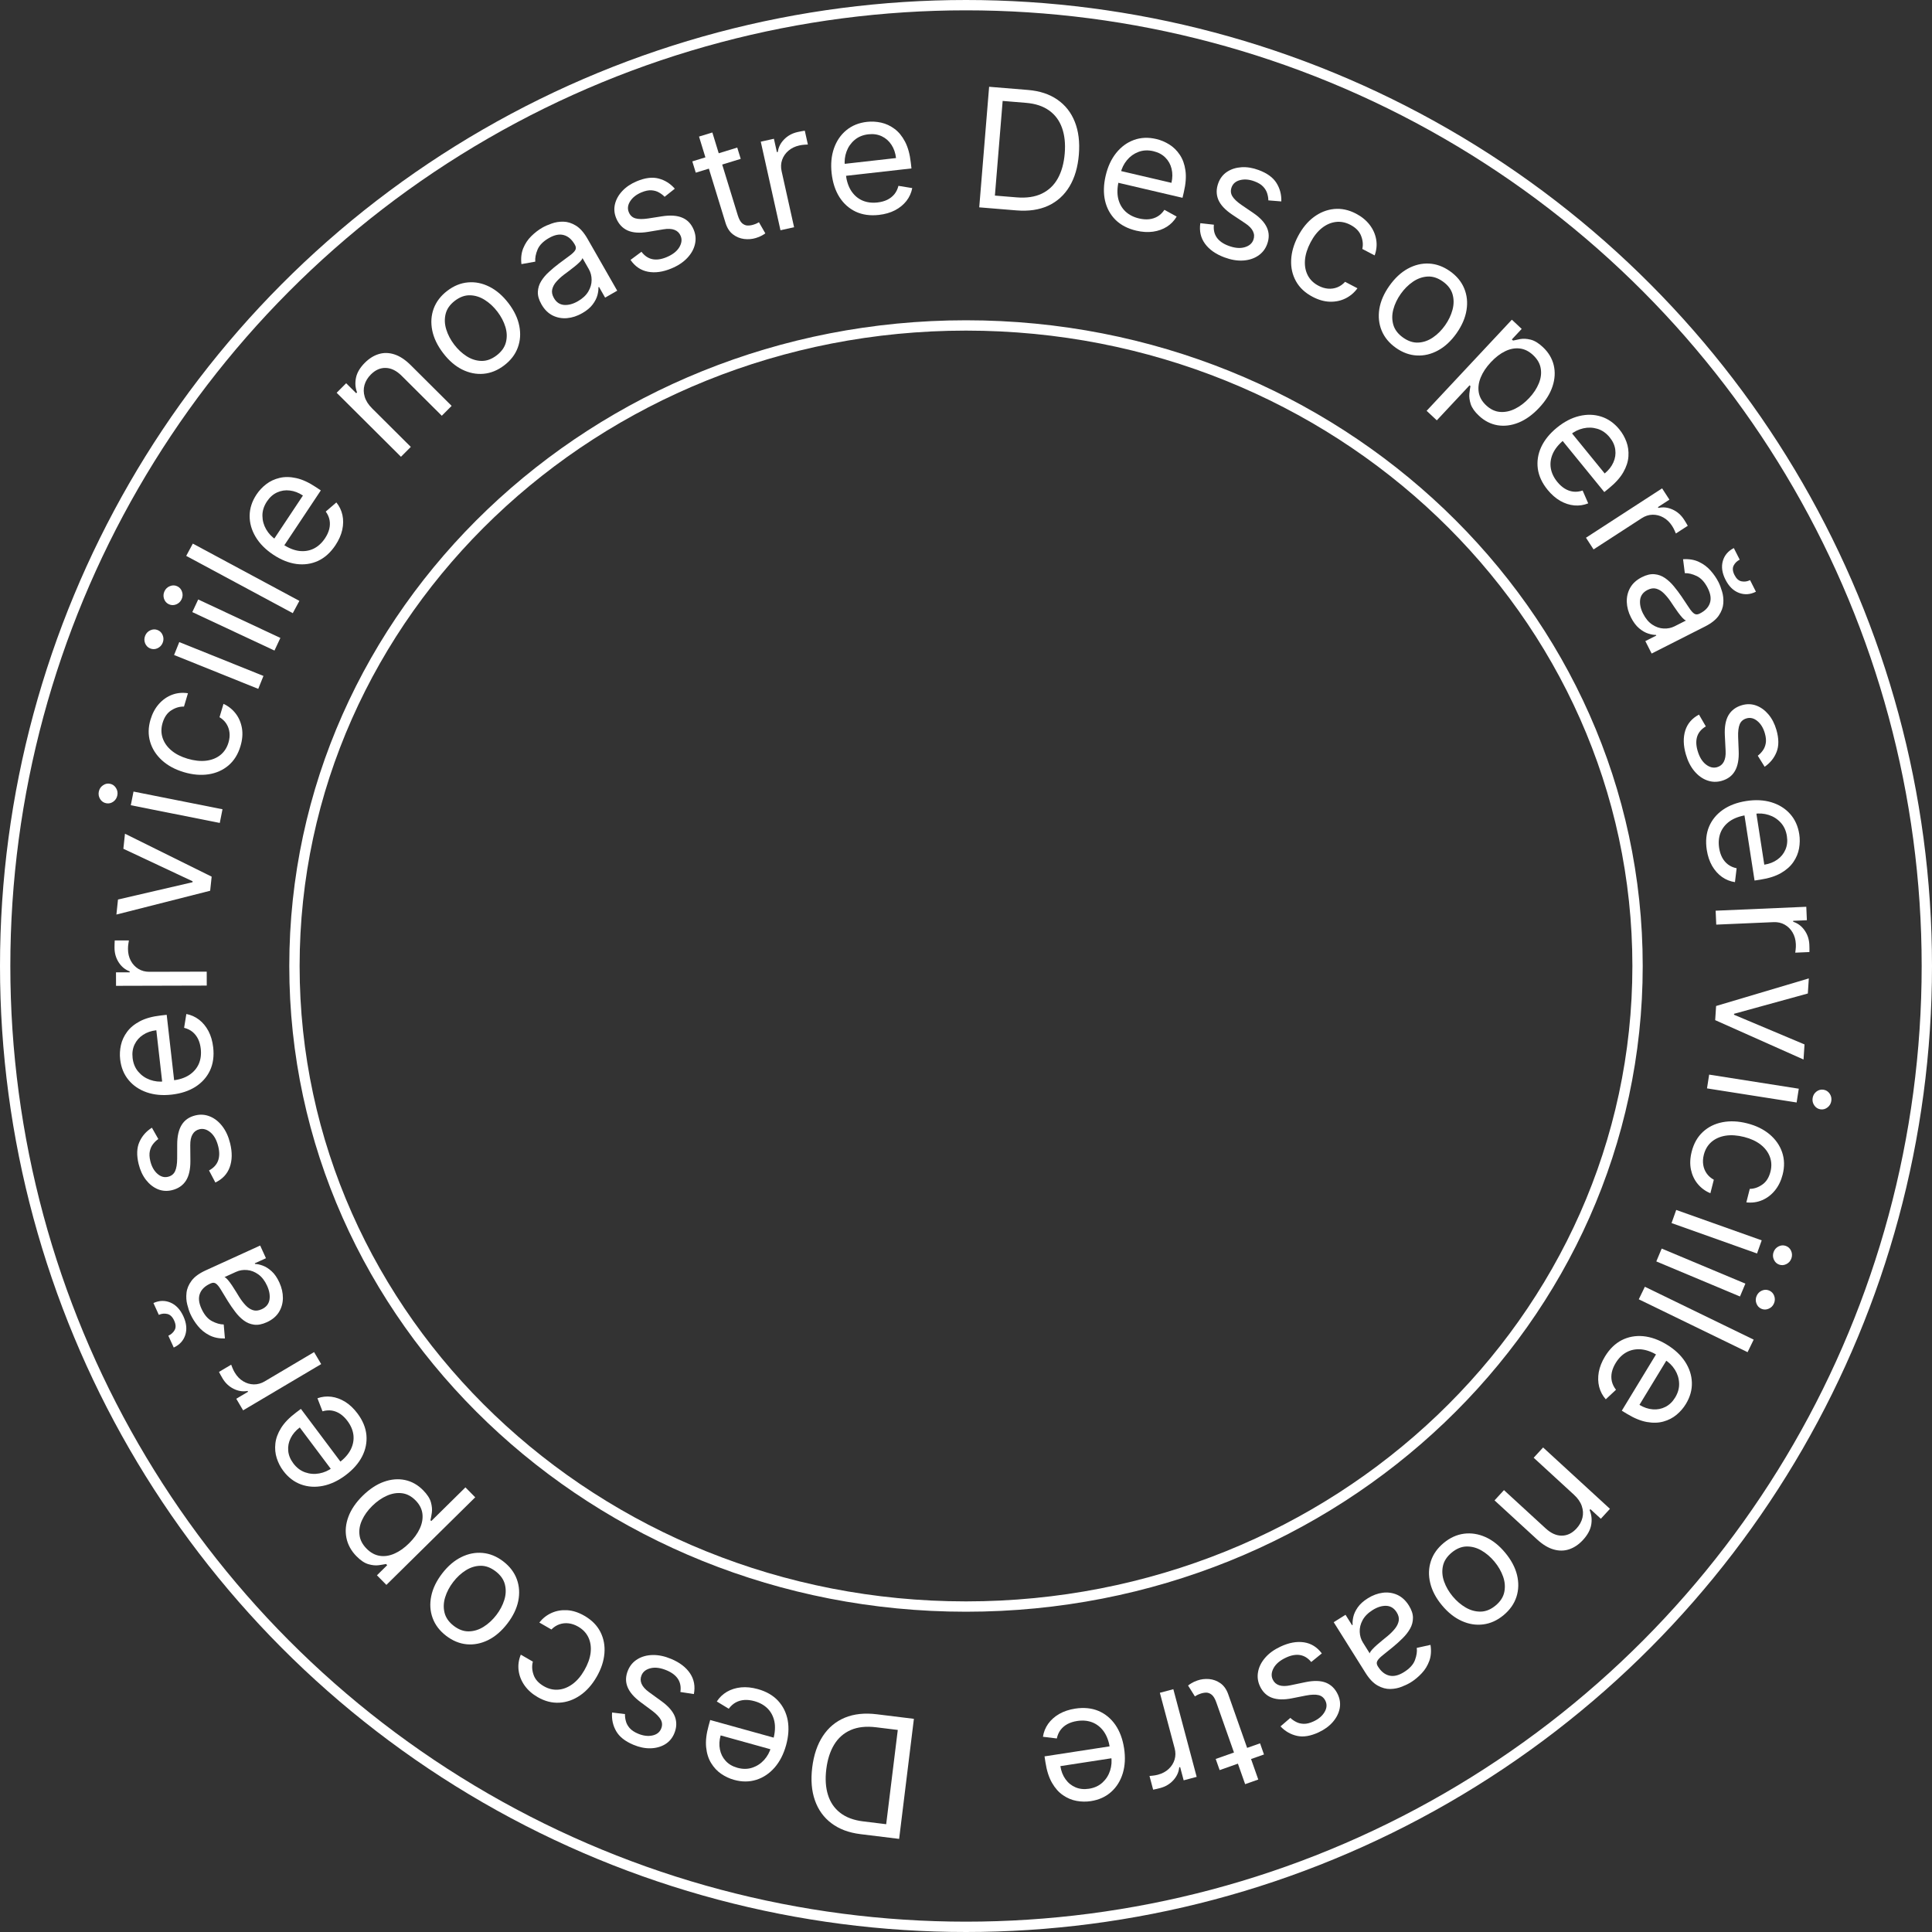 <?xml version="1.0" encoding="UTF-8"?> <svg xmlns="http://www.w3.org/2000/svg" width="187" height="187" viewBox="0 0 187 187" fill="none"><rect x="0" y="0" width="187" height="187" fill="#333333" stroke="none"/><circle cx="93.5" cy="93.5" r="93" stroke="white"></circle><path d="M93.5 31.5C129.421 31.5 158.5 59.28 158.5 93.5C158.5 127.72 129.421 155.5 93.5 155.5C57.579 155.5 28.5 127.72 28.5 93.5C28.5 59.28 57.579 31.5 93.5 31.5Z" stroke="white"></path><path d="M98.382 20.364L94.781 20.069L95.738 8.399L99.499 8.707C100.631 8.8 101.58 9.113 102.347 9.647C103.114 10.176 103.677 10.893 104.035 11.799C104.393 12.7 104.523 13.755 104.424 14.963C104.324 16.178 104.022 17.207 103.517 18.049C103.012 18.887 102.326 19.508 101.46 19.911C100.593 20.31 99.567 20.462 98.382 20.364ZM96.297 18.931L98.394 19.103C99.359 19.182 100.174 19.062 100.839 18.741C101.503 18.421 102.02 17.93 102.388 17.268C102.756 16.606 102.978 15.8 103.056 14.85C103.134 13.908 103.046 13.085 102.794 12.379C102.543 11.67 102.126 11.108 101.544 10.694C100.963 10.275 100.216 10.028 99.305 9.954L97.048 9.769L96.297 18.931Z" fill="white"></path><path d="M109.979 22.326C109.155 22.133 108.487 21.785 107.974 21.282C107.466 20.776 107.127 20.156 106.958 19.424C106.793 18.689 106.813 17.883 107.018 17.007C107.222 16.131 107.562 15.396 108.038 14.803C108.518 14.207 109.089 13.788 109.752 13.548C110.419 13.305 111.139 13.273 111.911 13.454C112.356 13.558 112.779 13.735 113.178 13.985C113.578 14.234 113.917 14.568 114.195 14.985C114.474 15.399 114.656 15.903 114.74 16.498C114.824 17.093 114.773 17.79 114.586 18.588L114.456 19.145L107.865 17.604L108.13 16.469L113.386 17.697C113.498 17.214 113.502 16.761 113.398 16.337C113.297 15.915 113.096 15.552 112.794 15.251C112.497 14.95 112.11 14.745 111.635 14.634C111.112 14.511 110.629 14.536 110.186 14.706C109.747 14.874 109.378 15.14 109.077 15.504C108.777 15.868 108.572 16.286 108.462 16.758L108.285 17.515C108.134 18.16 108.117 18.734 108.235 19.235C108.357 19.733 108.592 20.146 108.938 20.474C109.285 20.797 109.724 21.021 110.255 21.145C110.6 21.226 110.923 21.251 111.224 21.219C111.529 21.185 111.807 21.093 112.057 20.944C112.308 20.791 112.524 20.58 112.705 20.309L113.891 20.962C113.657 21.361 113.344 21.687 112.952 21.94C112.561 22.189 112.112 22.351 111.606 22.424C111.1 22.494 110.558 22.461 109.979 22.326Z" fill="white"></path><path d="M124.02 19.496L122.764 19.394C122.763 19.178 122.726 18.955 122.654 18.724C122.586 18.492 122.456 18.273 122.264 18.067C122.072 17.861 121.793 17.69 121.425 17.553C120.921 17.365 120.458 17.325 120.036 17.431C119.619 17.536 119.344 17.765 119.212 18.119C119.095 18.433 119.117 18.724 119.277 18.991C119.438 19.259 119.739 19.544 120.179 19.846L121.289 20.602C121.958 21.054 122.404 21.532 122.628 22.034C122.853 22.533 122.858 23.07 122.644 23.645C122.468 24.116 122.175 24.487 121.766 24.757C121.359 25.029 120.875 25.182 120.313 25.217C119.751 25.251 119.15 25.149 118.511 24.911C117.672 24.598 117.045 24.157 116.631 23.588C116.217 23.019 116.067 22.357 116.181 21.602L117.493 21.749C117.442 22.235 117.534 22.648 117.77 22.987C118.009 23.329 118.387 23.596 118.905 23.789C119.494 24.009 120.009 24.058 120.448 23.937C120.893 23.814 121.181 23.576 121.313 23.222C121.419 22.936 121.409 22.66 121.28 22.392C121.154 22.121 120.901 21.86 120.523 21.61L119.271 20.777C118.584 20.317 118.134 19.834 117.92 19.328C117.711 18.818 117.712 18.28 117.924 17.712C118.097 17.248 118.38 16.886 118.774 16.626C119.172 16.367 119.635 16.221 120.165 16.186C120.698 16.153 121.253 16.244 121.832 16.46C122.646 16.763 123.219 17.18 123.55 17.71C123.885 18.242 124.041 18.837 124.02 19.496Z" fill="white"></path><path d="M127.056 28.732C126.327 28.351 125.789 27.849 125.443 27.229C125.096 26.609 124.939 25.922 124.972 25.17C125.005 24.417 125.224 23.652 125.631 22.875C126.045 22.085 126.555 21.464 127.162 21.011C127.774 20.557 128.43 20.297 129.132 20.229C129.84 20.161 130.544 20.31 131.247 20.678C131.794 20.964 132.234 21.324 132.567 21.756C132.9 22.188 133.111 22.66 133.2 23.172C133.29 23.683 133.241 24.2 133.054 24.721L131.858 24.096C131.953 23.693 131.914 23.273 131.744 22.835C131.578 22.396 131.232 22.038 130.705 21.762C130.239 21.518 129.767 21.426 129.288 21.485C128.815 21.543 128.365 21.74 127.94 22.077C127.519 22.412 127.155 22.873 126.848 23.46C126.533 24.061 126.353 24.634 126.309 25.179C126.268 25.726 126.357 26.213 126.576 26.642C126.798 27.072 127.146 27.411 127.619 27.658C127.929 27.821 128.24 27.915 128.549 27.939C128.859 27.964 129.155 27.921 129.437 27.81C129.718 27.699 129.97 27.521 130.193 27.277L131.389 27.902C131.081 28.326 130.697 28.652 130.238 28.881C129.783 29.108 129.282 29.215 128.733 29.203C128.189 29.19 127.631 29.033 127.056 28.732Z" fill="white"></path><path d="M135.111 33.669C134.463 33.211 134.004 32.656 133.733 32.002C133.465 31.351 133.39 30.651 133.507 29.904C133.628 29.158 133.95 28.415 134.473 27.674C135.001 26.927 135.597 26.37 136.262 26.005C136.929 25.641 137.615 25.476 138.318 25.511C139.025 25.548 139.702 25.795 140.349 26.253C140.997 26.71 141.454 27.265 141.722 27.916C141.993 28.569 142.068 29.27 141.945 30.019C141.825 30.77 141.501 31.519 140.974 32.266C140.45 33.007 139.856 33.557 139.191 33.918C138.528 34.281 137.844 34.444 137.137 34.407C136.434 34.372 135.759 34.126 135.111 33.669ZM135.81 32.678C136.302 33.026 136.796 33.186 137.292 33.158C137.787 33.13 138.257 32.964 138.699 32.661C139.142 32.358 139.533 31.967 139.872 31.487C140.21 31.008 140.45 30.507 140.589 29.985C140.729 29.464 140.731 28.963 140.594 28.483C140.456 28.004 140.142 27.59 139.65 27.243C139.158 26.895 138.663 26.737 138.165 26.768C137.667 26.799 137.196 26.968 136.751 27.274C136.306 27.58 135.914 27.973 135.575 28.453C135.237 28.932 134.999 29.431 134.861 29.95C134.723 30.468 134.724 30.966 134.863 31.443C135.003 31.919 135.318 32.331 135.81 32.678Z" fill="white"></path><path d="M138.085 39.763L146.334 30.944L147.286 31.835L146.333 32.854L146.45 32.963C146.626 32.919 146.859 32.871 147.149 32.818C147.443 32.765 147.776 32.784 148.146 32.874C148.521 32.964 148.917 33.204 149.335 33.595C149.875 34.1 150.224 34.68 150.384 35.335C150.543 35.991 150.507 36.674 150.274 37.386C150.042 38.097 149.611 38.79 148.981 39.464C148.345 40.143 147.679 40.624 146.982 40.906C146.288 41.185 145.608 41.27 144.944 41.16C144.282 41.047 143.684 40.741 143.15 40.241C142.738 39.856 142.471 39.479 142.351 39.111C142.234 38.74 142.19 38.404 142.221 38.104C142.254 37.801 142.289 37.557 142.326 37.373L142.242 37.294L139.071 40.685L138.085 39.763ZM144.303 35.057C143.85 35.542 143.521 36.035 143.317 36.538C143.115 37.039 143.053 37.521 143.131 37.985C143.211 38.446 143.449 38.861 143.844 39.231C144.256 39.616 144.701 39.829 145.18 39.87C145.664 39.91 146.149 39.81 146.634 39.571C147.125 39.33 147.584 38.982 148.011 38.525C148.433 38.074 148.743 37.603 148.943 37.111C149.147 36.618 149.209 36.136 149.129 35.664C149.054 35.192 148.807 34.761 148.39 34.371C147.989 33.996 147.557 33.782 147.094 33.73C146.634 33.676 146.165 33.764 145.687 33.996C145.212 34.225 144.751 34.578 144.303 35.057Z" fill="white"></path><path d="M149.794 47.41C149.259 46.754 148.943 46.07 148.845 45.359C148.752 44.648 148.862 43.95 149.175 43.267C149.494 42.584 150.002 41.959 150.699 41.39C151.396 40.822 152.114 40.448 152.853 40.269C153.597 40.09 154.305 40.107 154.977 40.322C155.654 40.537 156.243 40.952 156.744 41.567C157.033 41.921 157.259 42.319 157.423 42.761C157.587 43.203 157.651 43.674 157.617 44.175C157.585 44.673 157.421 45.183 157.124 45.705C156.827 46.228 156.36 46.748 155.725 47.266L155.282 47.627L151.005 42.38L151.909 41.643L155.319 45.827C155.703 45.513 155.983 45.157 156.159 44.758C156.338 44.362 156.4 43.952 156.345 43.529C156.293 43.11 156.113 42.711 155.805 42.333C155.465 41.916 155.068 41.64 154.613 41.504C154.164 41.369 153.709 41.354 153.248 41.459C152.788 41.564 152.37 41.769 151.995 42.075L151.392 42.566C150.878 42.985 150.515 43.429 150.302 43.898C150.094 44.367 150.027 44.837 150.101 45.308C150.178 45.776 150.389 46.222 150.733 46.644C150.957 46.919 151.198 47.136 151.456 47.294C151.718 47.454 151.994 47.551 152.283 47.586C152.575 47.618 152.876 47.583 153.184 47.479L153.724 48.72C153.295 48.893 152.848 48.96 152.383 48.921C151.921 48.879 151.468 48.733 151.022 48.482C150.579 48.228 150.17 47.871 149.794 47.41Z" fill="white"></path><path d="M153.508 52.047L160.876 47.269L161.585 48.362L160.472 49.084L160.522 49.161C160.974 49.059 161.427 49.11 161.883 49.315C162.338 49.519 162.708 49.842 162.995 50.283C163.049 50.367 163.114 50.471 163.192 50.598C163.27 50.725 163.326 50.822 163.361 50.891L162.21 51.637C162.195 51.593 162.152 51.495 162.082 51.345C162.017 51.197 161.936 51.047 161.839 50.897C161.606 50.538 161.324 50.267 160.991 50.084C160.664 49.901 160.316 49.813 159.948 49.82C159.585 49.828 159.237 49.94 158.905 50.156L154.242 53.179L153.508 52.047Z" fill="white"></path><path d="M157.862 59.759C157.61 59.263 157.476 58.765 157.458 58.266C157.443 57.764 157.554 57.304 157.79 56.886C158.03 56.465 158.405 56.126 158.915 55.867C159.364 55.64 159.773 55.544 160.141 55.58C160.513 55.613 160.854 55.738 161.163 55.953C161.473 56.167 161.757 56.434 162.016 56.751C162.28 57.07 162.529 57.4 162.76 57.739C163.063 58.184 163.304 58.547 163.485 58.827C163.67 59.109 163.837 59.298 163.984 59.395C164.132 59.495 164.304 59.495 164.498 59.397L164.538 59.377C165.042 59.122 165.363 58.786 165.502 58.369C165.643 57.956 165.573 57.472 165.293 56.918C165.001 56.343 164.647 55.957 164.231 55.758C163.814 55.559 163.429 55.465 163.076 55.477L162.905 54.128C163.485 54.091 163.993 54.175 164.43 54.381C164.873 54.588 165.249 54.868 165.56 55.219C165.875 55.572 166.133 55.945 166.333 56.34C166.46 56.592 166.576 56.896 166.68 57.253C166.789 57.612 166.83 57.992 166.801 58.391C166.774 58.793 166.627 59.19 166.36 59.582C166.093 59.974 165.648 60.327 165.026 60.642L159.864 63.257L159.254 62.053L160.315 61.516L160.284 61.455C160.073 61.459 159.822 61.415 159.532 61.323C159.242 61.231 158.948 61.061 158.652 60.814C158.356 60.566 158.093 60.215 157.862 59.759ZM159.036 59.395C159.277 59.871 159.574 60.225 159.926 60.457C160.28 60.692 160.647 60.818 161.028 60.834C161.41 60.855 161.764 60.782 162.09 60.617L163.192 60.059C163.105 60.039 162.992 59.955 162.853 59.807C162.719 59.661 162.577 59.486 162.426 59.28C162.28 59.077 162.14 58.876 162.006 58.679C161.877 58.484 161.771 58.326 161.689 58.205C161.49 57.913 161.275 57.654 161.046 57.429C160.821 57.205 160.577 57.055 160.312 56.98C160.053 56.906 159.77 56.947 159.464 57.102C159.046 57.314 158.808 57.629 158.75 58.047C158.698 58.466 158.793 58.916 159.036 59.395ZM169.39 56.15L169.958 57.272C169.407 57.551 168.86 57.589 168.317 57.386C167.774 57.182 167.337 56.754 167.007 56.101C166.681 55.458 166.597 54.858 166.754 54.3C166.913 53.745 167.268 53.328 167.819 53.049L168.387 54.171C168.122 54.305 167.926 54.496 167.8 54.744C167.675 54.996 167.703 55.3 167.884 55.657C168.065 56.014 168.294 56.218 168.572 56.269C168.852 56.324 169.125 56.284 169.39 56.15Z" fill="white"></path><path d="M170.802 74.216L170.137 73.146C170.31 73.016 170.468 72.854 170.61 72.659C170.757 72.466 170.856 72.231 170.907 71.954C170.958 71.678 170.93 71.351 170.821 70.974C170.672 70.457 170.429 70.061 170.092 69.785C169.76 69.512 169.412 69.428 169.05 69.532C168.727 69.625 168.506 69.815 168.387 70.104C168.268 70.392 168.218 70.803 168.236 71.337L168.289 72.678C168.323 73.485 168.205 74.128 167.934 74.607C167.667 75.084 167.239 75.408 166.649 75.578C166.166 75.717 165.693 75.702 165.232 75.533C164.772 75.368 164.361 75.07 163.999 74.639C163.637 74.208 163.361 73.664 163.173 73.009C162.925 72.148 162.907 71.382 163.118 70.71C163.329 70.038 163.772 69.524 164.447 69.167L165.109 70.31C164.688 70.558 164.411 70.877 164.278 71.269C164.146 71.664 164.156 72.127 164.309 72.658C164.483 73.262 164.75 73.705 165.108 73.987C165.472 74.271 165.835 74.36 166.197 74.256C166.49 74.172 166.706 73.999 166.845 73.737C166.987 73.473 167.047 73.115 167.023 72.662L166.948 71.16C166.909 70.335 167.029 69.685 167.309 69.212C167.594 68.741 168.028 68.422 168.61 68.254C169.087 68.117 169.546 68.13 169.99 68.292C170.434 68.457 170.827 68.743 171.17 69.148C171.514 69.556 171.771 70.058 171.942 70.651C172.182 71.486 172.188 72.194 171.959 72.776C171.73 73.361 171.345 73.841 170.802 74.216Z" fill="white"></path><path d="M165.2 82.264C165.071 81.428 165.144 80.678 165.419 80.015C165.699 79.354 166.147 78.809 166.763 78.378C167.383 77.95 168.138 77.668 169.027 77.53C169.916 77.393 170.724 77.433 171.452 77.652C172.185 77.875 172.787 78.248 173.257 78.773C173.732 79.301 174.031 79.957 174.152 80.741C174.222 81.193 174.215 81.651 174.133 82.115C174.051 82.579 173.868 83.018 173.585 83.432C173.305 83.845 172.906 84.202 172.385 84.503C171.865 84.803 171.199 85.016 170.39 85.141L169.825 85.228L168.789 78.539L169.942 78.361L170.767 83.694C171.257 83.618 171.679 83.453 172.033 83.198C172.387 82.946 172.648 82.624 172.815 82.232C172.982 81.843 173.029 81.408 172.954 80.926C172.872 80.395 172.669 79.956 172.345 79.609C172.026 79.265 171.641 79.021 171.191 78.879C170.741 78.736 170.277 78.702 169.798 78.776L169.03 78.895C168.374 78.996 167.836 79.195 167.415 79.492C166.999 79.792 166.704 80.163 166.529 80.607C166.359 81.05 166.315 81.54 166.398 82.079C166.452 82.43 166.55 82.738 166.692 83.006C166.838 83.276 167.027 83.5 167.259 83.676C167.494 83.852 167.771 83.973 168.09 84.039L167.928 85.383C167.47 85.315 167.05 85.147 166.669 84.878C166.292 84.608 165.975 84.252 165.717 83.81C165.464 83.367 165.291 82.852 165.2 82.264Z" fill="white"></path><path d="M166.059 88.147L174.832 87.768L174.889 89.07L173.563 89.127L173.567 89.219C174.008 89.36 174.373 89.634 174.662 90.041C174.95 90.448 175.106 90.915 175.128 91.44C175.133 91.539 175.136 91.663 175.139 91.812C175.141 91.96 175.141 92.073 175.136 92.15L173.765 92.209C173.775 92.163 173.787 92.057 173.803 91.892C173.823 91.731 173.829 91.561 173.821 91.382C173.803 90.956 173.697 90.579 173.503 90.251C173.314 89.928 173.059 89.676 172.738 89.495C172.421 89.318 172.065 89.238 171.669 89.255L166.117 89.495L166.059 88.147Z" fill="white"></path><path d="M174.566 102.551L166.014 98.74L166.103 97.371L175.077 94.701L174.982 96.161L167.842 98.126L167.836 98.217L174.661 101.091L174.566 102.551Z" fill="white"></path><path d="M165.431 104.013L174.106 105.377L173.897 106.71L165.222 105.346L165.431 104.013ZM175.446 106.282C175.487 106.022 175.61 105.812 175.817 105.652C176.023 105.495 176.25 105.436 176.499 105.475C176.747 105.514 176.945 105.64 177.093 105.852C177.241 106.069 177.294 106.306 177.253 106.566C177.212 106.826 177.089 107.034 176.883 107.191C176.676 107.351 176.449 107.412 176.2 107.373C175.952 107.334 175.754 107.206 175.606 106.99C175.459 106.778 175.405 106.542 175.446 106.282Z" fill="white"></path><path d="M163.739 111.473C163.942 110.675 164.305 110.036 164.828 109.555C165.351 109.074 165.983 108.763 166.723 108.62C167.463 108.478 168.258 108.514 169.107 108.73C169.972 108.949 170.694 109.302 171.275 109.788C171.858 110.278 172.264 110.857 172.492 111.524C172.722 112.196 172.74 112.916 172.545 113.685C172.393 114.283 172.145 114.794 171.802 115.218C171.458 115.642 171.048 115.957 170.571 116.162C170.094 116.368 169.58 116.44 169.03 116.379L169.362 115.071C169.775 115.07 170.175 114.935 170.561 114.667C170.95 114.404 171.218 113.985 171.365 113.409C171.494 112.899 171.474 112.418 171.306 111.966C171.14 111.519 170.845 111.127 170.419 110.791C169.996 110.46 169.463 110.212 168.82 110.049C168.162 109.882 167.563 109.84 167.023 109.923C166.482 110.01 166.028 110.21 165.662 110.522C165.295 110.837 165.045 111.254 164.914 111.771C164.828 112.111 164.809 112.434 164.857 112.742C164.904 113.049 165.015 113.326 165.188 113.575C165.361 113.823 165.592 114.027 165.882 114.187L165.55 115.495C165.066 115.294 164.66 114.996 164.331 114.602C164.005 114.212 163.785 113.749 163.669 113.213C163.557 112.681 163.58 112.101 163.739 111.473Z" fill="white"></path><path d="M162.243 117.111L170.517 120.054L170.065 121.325L161.791 118.382L162.243 117.111ZM171.666 121.191C171.755 120.943 171.915 120.76 172.148 120.64C172.379 120.524 172.613 120.508 172.85 120.593C173.087 120.677 173.259 120.837 173.365 121.073C173.47 121.313 173.478 121.556 173.39 121.804C173.302 122.052 173.142 122.234 172.911 122.35C172.678 122.469 172.443 122.487 172.206 122.403C171.969 122.318 171.798 122.156 171.693 121.917C171.587 121.681 171.578 121.439 171.666 121.191Z" fill="white"></path><path d="M160.837 120.85L168.937 124.244L168.415 125.488L160.316 122.095L160.837 120.85ZM170.021 125.442C170.123 125.2 170.293 125.025 170.532 124.919C170.769 124.816 171.004 124.813 171.236 124.91C171.468 125.007 171.631 125.177 171.724 125.418C171.815 125.663 171.81 125.907 171.709 126.149C171.607 126.392 171.438 126.565 171.2 126.668C170.961 126.774 170.726 126.779 170.494 126.682C170.262 126.585 170.1 126.413 170.008 126.168C169.915 125.927 169.92 125.685 170.021 125.442Z" fill="white"></path><path d="M169.15 130.878L158.618 125.76L159.208 124.546L169.74 129.664L169.15 130.878Z" fill="white"></path><path d="M155.346 131.298C155.786 130.575 156.325 130.048 156.962 129.718C157.602 129.393 158.296 129.264 159.044 129.331C159.794 129.403 160.554 129.673 161.322 130.14C162.091 130.608 162.683 131.159 163.099 131.796C163.517 132.438 163.736 133.111 163.758 133.816C163.782 134.526 163.587 135.22 163.175 135.897C162.938 136.288 162.638 136.634 162.276 136.936C161.914 137.238 161.492 137.456 161.008 137.591C160.528 137.727 159.993 137.742 159.401 137.637C158.809 137.532 158.164 137.266 157.463 136.84L156.975 136.543L160.491 130.759L161.488 131.365L158.684 135.977C159.108 136.234 159.537 136.379 159.972 136.412C160.405 136.448 160.812 136.369 161.192 136.177C161.57 135.987 161.886 135.684 162.14 135.267C162.419 134.808 162.546 134.341 162.522 133.867C162.5 133.399 162.362 132.965 162.109 132.566C161.857 132.167 161.524 131.842 161.11 131.59L160.446 131.186C159.879 130.842 159.339 130.647 158.826 130.603C158.315 130.564 157.849 130.658 157.43 130.885C157.014 131.114 156.665 131.462 156.382 131.928C156.198 132.23 156.074 132.53 156.01 132.825C155.947 133.126 155.948 133.419 156.012 133.703C156.079 133.989 156.213 134.26 156.414 134.516L155.424 135.44C155.118 135.093 154.905 134.694 154.787 134.243C154.672 133.794 154.658 133.317 154.746 132.813C154.837 132.311 155.037 131.806 155.346 131.298Z" fill="white"></path><path d="M152.338 144.669L148.446 141.096L149.359 140.102L155.828 146.041L154.947 147.001L153.936 146.073L153.859 146.157C154.048 146.611 154.101 147.083 154.017 147.575C153.935 148.069 153.67 148.561 153.222 149.05C152.82 149.488 152.378 149.788 151.897 149.952C151.418 150.118 150.914 150.126 150.385 149.976C149.858 149.829 149.319 149.503 148.769 148.997L144.658 145.224L145.57 144.23L149.614 147.942C150.122 148.408 150.639 148.64 151.165 148.636C151.693 148.635 152.169 148.404 152.592 147.944C152.883 147.626 153.075 147.279 153.166 146.903C153.256 146.53 153.234 146.15 153.101 145.765C152.969 145.379 152.715 145.014 152.338 144.669Z" fill="white"></path><path d="M139.734 149.347C140.344 148.84 141 148.541 141.702 148.449C142.4 148.36 143.095 148.469 143.786 148.777C144.475 149.087 145.109 149.591 145.688 150.289C146.273 150.993 146.655 151.714 146.836 152.45C147.013 153.19 146.994 153.894 146.777 154.564C146.558 155.237 146.143 155.826 145.533 156.333C144.923 156.839 144.269 157.137 143.57 157.226C142.869 157.318 142.173 157.208 141.482 156.895C140.788 156.584 140.149 156.076 139.565 155.373C138.985 154.675 138.608 153.957 138.433 153.221C138.254 152.487 138.275 151.784 138.494 151.112C138.711 150.441 139.124 149.853 139.734 149.347ZM140.508 150.279C140.045 150.664 139.762 151.099 139.66 151.585C139.558 152.071 139.596 152.567 139.774 153.074C139.952 153.58 140.228 154.059 140.603 154.511C140.978 154.962 141.399 155.324 141.866 155.594C142.334 155.865 142.817 155.997 143.316 155.989C143.814 155.981 144.296 155.785 144.759 155.4C145.222 155.016 145.504 154.579 145.603 154.09C145.703 153.601 145.663 153.102 145.483 152.593C145.302 152.083 145.025 151.603 144.65 151.151C144.275 150.7 143.855 150.34 143.39 150.072C142.925 149.804 142.444 149.676 141.948 149.686C141.452 149.697 140.972 149.895 140.508 150.279Z" fill="white"></path><path d="M132.391 154.7C132.863 154.405 133.346 154.225 133.842 154.162C134.339 154.101 134.807 154.17 135.246 154.367C135.687 154.568 136.059 154.91 136.363 155.394C136.63 155.821 136.763 156.219 136.761 156.589C136.762 156.962 136.669 157.313 136.483 157.641C136.297 157.969 136.058 158.276 135.766 158.563C135.472 158.855 135.167 159.132 134.85 159.394C134.434 159.736 134.095 160.009 133.833 160.215C133.569 160.425 133.395 160.608 133.313 160.764C133.227 160.921 133.242 161.092 133.357 161.276L133.382 161.314C133.681 161.792 134.045 162.081 134.473 162.182C134.897 162.285 135.373 162.171 135.899 161.841C136.444 161.499 136.797 161.111 136.957 160.677C137.117 160.244 137.175 159.852 137.131 159.502L138.459 159.209C138.549 159.782 138.511 160.296 138.347 160.751C138.18 161.21 137.937 161.611 137.615 161.952C137.293 162.298 136.944 162.589 136.57 162.824C136.331 162.974 136.038 163.117 135.692 163.253C135.344 163.395 134.97 163.47 134.57 163.478C134.167 163.488 133.758 163.377 133.344 163.147C132.929 162.917 132.536 162.506 132.166 161.915L129.091 157.014L130.234 156.297L130.866 157.304L130.924 157.268C130.9 157.058 130.921 156.804 130.986 156.506C131.052 156.209 131.194 155.901 131.413 155.584C131.633 155.266 131.958 154.972 132.391 154.7ZM132.861 155.837C132.409 156.12 132.084 156.448 131.885 156.82C131.683 157.194 131.591 157.571 131.609 157.951C131.624 158.334 131.729 158.68 131.923 158.99L132.58 160.036C132.591 159.947 132.665 159.827 132.799 159.675C132.932 159.529 133.094 159.371 133.285 159.202C133.474 159.038 133.661 158.88 133.845 158.729C134.028 158.583 134.176 158.463 134.288 158.37C134.561 158.145 134.799 157.908 135.003 157.658C135.205 157.414 135.332 157.157 135.383 156.887C135.432 156.622 135.366 156.344 135.184 156.053C134.934 155.656 134.599 155.448 134.178 155.429C133.755 155.415 133.316 155.551 132.861 155.837Z" fill="white"></path><path d="M123.941 167.098L124.895 166.275C125.049 166.426 125.234 166.556 125.449 166.666C125.663 166.781 125.91 166.842 126.191 166.85C126.472 166.858 126.791 166.779 127.146 166.613C127.634 166.386 127.987 166.084 128.207 165.708C128.425 165.337 128.455 164.981 128.295 164.639C128.153 164.335 127.931 164.146 127.628 164.073C127.324 164 126.911 164.014 126.386 164.116L125.069 164.377C124.277 164.536 123.624 164.519 123.109 164.326C122.596 164.136 122.209 163.763 121.95 163.207C121.737 162.751 121.679 162.282 121.774 161.8C121.865 161.32 122.096 160.868 122.466 160.443C122.835 160.018 123.329 159.662 123.948 159.374C124.759 158.995 125.513 158.858 126.21 158.962C126.906 159.067 127.483 159.424 127.94 160.035L126.915 160.867C126.605 160.49 126.246 160.266 125.838 160.195C125.428 160.126 124.972 160.208 124.471 160.442C123.901 160.708 123.505 161.039 123.282 161.438C123.058 161.841 123.026 162.213 123.185 162.555C123.314 162.832 123.519 163.018 123.799 163.114C124.081 163.214 124.444 163.217 124.889 163.124L126.36 162.816C127.17 162.649 127.83 162.667 128.341 162.87C128.85 163.078 129.233 163.457 129.489 164.006C129.698 164.456 129.758 164.912 129.667 165.375C129.572 165.839 129.351 166.272 129.004 166.674C128.654 167.077 128.199 167.409 127.639 167.67C126.852 168.037 126.153 168.153 125.543 168.017C124.929 167.882 124.395 167.576 123.941 167.098Z" fill="white"></path><path d="M118.05 171.33L117.669 170.251L121.962 168.739L122.342 169.817L118.05 171.33ZM121.79 172.242L120.518 172.691L117.735 164.797C117.609 164.437 117.462 164.186 117.294 164.043C117.124 163.905 116.946 163.834 116.759 163.831C116.569 163.833 116.381 163.867 116.194 163.933C116.054 163.983 115.942 164.03 115.857 164.076C115.773 164.126 115.707 164.166 115.656 164.196L114.995 163.144C115.07 163.081 115.179 163.006 115.322 162.919C115.464 162.829 115.653 162.742 115.891 162.658C116.25 162.531 116.63 162.485 117.029 162.518C117.425 162.552 117.792 162.687 118.13 162.924C118.464 163.161 118.717 163.521 118.886 164.003L121.79 172.242Z" fill="white"></path><path d="M113.568 163.498L115.827 171.984L114.568 172.319L114.226 171.037L114.138 171.061C114.095 171.522 113.906 171.937 113.57 172.307C113.235 172.676 112.813 172.928 112.305 173.064C112.209 173.089 112.089 173.119 111.944 173.154C111.799 173.188 111.689 173.212 111.614 173.224L111.261 171.898C111.308 171.897 111.413 171.887 111.578 171.867C111.739 171.851 111.907 171.821 112.08 171.775C112.492 171.665 112.838 171.48 113.116 171.221C113.391 170.966 113.582 170.663 113.69 170.31C113.794 169.963 113.796 169.598 113.694 169.215L112.264 163.845L113.568 163.498Z" fill="white"></path><path d="M104.068 165.379C104.905 165.251 105.654 165.324 106.318 165.6C106.978 165.88 107.523 166.328 107.954 166.945C108.381 167.565 108.663 168.32 108.8 169.209C108.937 170.098 108.895 170.907 108.676 171.635C108.453 172.367 108.079 172.969 107.553 173.439C107.025 173.914 106.369 174.211 105.585 174.332C105.133 174.402 104.675 174.395 104.211 174.312C103.747 174.229 103.308 174.046 102.895 173.763C102.481 173.483 102.125 173.083 101.825 172.562C101.525 172.042 101.312 171.376 101.188 170.566L101.101 170.001L107.791 168.971L107.969 170.124L102.634 170.945C102.71 171.435 102.875 171.857 103.13 172.211C103.381 172.566 103.703 172.827 104.095 172.994C104.483 173.161 104.919 173.208 105.401 173.134C105.932 173.052 106.371 172.85 106.719 172.526C107.063 172.207 107.307 171.823 107.449 171.373C107.592 170.922 107.627 170.458 107.553 169.98L107.435 169.211C107.334 168.556 107.135 168.018 106.839 167.596C106.54 167.18 106.168 166.884 105.725 166.709C105.282 166.538 104.791 166.494 104.253 166.577C103.902 166.631 103.594 166.729 103.326 166.87C103.055 167.016 102.832 167.205 102.655 167.436C102.48 167.672 102.358 167.949 102.292 168.268L100.948 168.104C101.016 167.646 101.185 167.227 101.454 166.846C101.724 166.469 102.08 166.152 102.522 165.895C102.965 165.642 103.481 165.47 104.068 165.379Z" fill="white"></path><path d="M84.871 165.926L88.457 166.367L87.028 177.988L83.283 177.528C82.156 177.389 81.22 177.038 80.475 176.474C79.73 175.914 79.197 175.175 78.876 174.256C78.554 173.341 78.468 172.282 78.615 171.079C78.764 169.868 79.108 168.852 79.647 168.031C80.185 167.214 80.895 166.622 81.778 166.254C82.66 165.89 83.691 165.781 84.871 165.926ZM86.897 167.442L84.808 167.186C83.847 167.067 83.028 167.155 82.351 167.448C81.674 167.741 81.138 168.211 80.743 168.857C80.349 169.504 80.094 170.3 79.977 171.246C79.862 172.184 79.916 173.011 80.139 173.726C80.362 174.444 80.755 175.023 81.32 175.461C81.884 175.902 82.62 176.179 83.528 176.291L85.775 176.567L86.897 167.442Z" fill="white"></path><path d="M73.345 163.488C74.161 163.714 74.814 164.089 75.305 164.613C75.792 165.14 76.105 165.773 76.244 166.511C76.378 167.253 76.325 168.057 76.085 168.924C75.844 169.79 75.474 170.511 74.975 171.084C74.471 171.66 73.882 172.054 73.21 172.267C72.533 172.483 71.813 172.485 71.049 172.273C70.608 172.15 70.193 171.956 69.804 171.69C69.415 171.424 69.091 171.076 68.83 170.648C68.568 170.223 68.407 169.712 68.348 169.114C68.288 168.516 68.368 167.822 68.588 167.032L68.74 166.481L75.263 168.292L74.951 169.416L69.751 167.972C69.618 168.45 69.595 168.902 69.682 169.33C69.766 169.757 69.952 170.127 70.24 170.44C70.525 170.753 70.903 170.974 71.373 171.105C71.891 171.248 72.375 171.244 72.824 171.092C73.269 170.943 73.649 170.692 73.965 170.341C74.28 169.989 74.502 169.58 74.632 169.114L74.84 168.364C75.017 167.725 75.057 167.153 74.96 166.648C74.858 166.145 74.641 165.722 74.309 165.381C73.975 165.043 73.546 164.801 73.021 164.656C72.68 164.561 72.358 164.523 72.056 164.542C71.749 164.563 71.468 164.644 71.212 164.782C70.955 164.924 70.73 165.127 70.538 165.39L69.38 164.689C69.631 164.3 69.957 163.987 70.359 163.75C70.76 163.517 71.215 163.375 71.724 163.322C72.232 163.273 72.772 163.329 73.345 163.488Z" fill="white"></path><path d="M59.243 165.756L60.493 165.908C60.485 166.124 60.513 166.349 60.576 166.582C60.634 166.817 60.755 167.042 60.938 167.255C61.122 167.468 61.394 167.651 61.756 167.803C62.252 168.011 62.713 168.07 63.139 167.98C63.56 167.892 63.844 167.675 63.99 167.327C64.12 167.017 64.11 166.726 63.96 166.452C63.81 166.179 63.522 165.882 63.094 165.562L62.016 164.762C61.366 164.282 60.939 163.787 60.736 163.276C60.532 162.768 60.548 162.232 60.786 161.666C60.98 161.202 61.288 160.843 61.709 160.59C62.126 160.335 62.616 160.202 63.179 160.19C63.742 160.179 64.338 160.305 64.967 160.569C65.793 160.915 66.401 161.382 66.792 161.967C67.182 162.553 67.305 163.22 67.16 163.97L65.855 163.769C65.926 163.286 65.85 162.87 65.629 162.521C65.404 162.17 65.037 161.888 64.527 161.674C63.948 161.431 63.435 161.36 62.991 161.463C62.542 161.568 62.245 161.795 62.099 162.143C61.98 162.424 61.98 162.701 62.097 162.973C62.213 163.249 62.455 163.52 62.822 163.786L64.039 164.669C64.707 165.156 65.138 165.657 65.331 166.172C65.519 166.689 65.495 167.227 65.261 167.786C65.069 168.243 64.771 168.593 64.367 168.837C63.959 169.079 63.49 169.207 62.96 169.22C62.426 169.231 61.874 169.117 61.305 168.878C60.504 168.542 59.948 168.102 59.639 167.559C59.326 167.014 59.194 166.413 59.243 165.756Z" fill="white"></path><path d="M56.564 156.393C57.277 156.804 57.794 157.327 58.115 157.961C58.436 158.594 58.565 159.287 58.502 160.038C58.438 160.789 58.188 161.544 57.75 162.303C57.304 163.076 56.769 163.676 56.144 164.103C55.514 164.532 54.847 164.766 54.143 164.804C53.434 164.844 52.736 164.666 52.049 164.27C51.514 163.962 51.089 163.585 50.774 163.139C50.459 162.693 50.267 162.213 50.199 161.699C50.13 161.184 50.2 160.67 50.408 160.156L51.577 160.83C51.467 161.228 51.488 161.65 51.641 162.094C51.788 162.54 52.12 162.911 52.635 163.208C53.09 163.471 53.558 163.583 54.039 163.543C54.514 163.505 54.971 163.326 55.41 163.007C55.844 162.69 56.227 162.244 56.558 161.669C56.897 161.081 57.099 160.516 57.166 159.974C57.229 159.429 57.16 158.939 56.959 158.501C56.754 158.062 56.421 157.71 55.959 157.443C55.655 157.268 55.349 157.162 55.04 157.125C54.731 157.088 54.434 157.119 54.148 157.218C53.862 157.317 53.603 157.484 53.371 157.72L52.202 157.046C52.527 156.635 52.923 156.324 53.392 156.115C53.855 155.907 54.36 155.82 54.908 155.854C55.451 155.89 56.003 156.069 56.564 156.393Z" fill="white"></path><path d="M48.714 151.131C49.343 151.614 49.779 152.188 50.023 152.852C50.265 153.514 50.312 154.215 50.164 154.958C50.013 155.698 49.661 156.427 49.108 157.146C48.551 157.871 47.932 158.403 47.254 158.742C46.572 159.078 45.88 159.215 45.179 159.152C44.474 159.086 43.808 158.811 43.179 158.328C42.551 157.845 42.116 157.272 41.875 156.611C41.631 155.947 41.585 155.243 41.738 154.5C41.888 153.755 42.242 153.02 42.8 152.295C43.353 151.576 43.969 151.049 44.648 150.716C45.325 150.38 46.015 150.245 46.72 150.311C47.421 150.374 48.086 150.648 48.714 151.131ZM47.975 152.092C47.498 151.725 47.011 151.545 46.515 151.553C46.018 151.56 45.543 151.707 45.088 151.992C44.633 152.277 44.227 152.652 43.869 153.117C43.511 153.582 43.252 154.073 43.091 154.589C42.93 155.104 42.908 155.605 43.026 156.089C43.144 156.574 43.441 157 43.918 157.367C44.396 157.734 44.884 157.913 45.383 157.902C45.881 157.891 46.359 157.742 46.816 157.454C47.273 157.166 47.681 156.789 48.039 156.324C48.397 155.858 48.655 155.369 48.813 154.857C48.972 154.344 48.991 153.847 48.871 153.365C48.752 152.883 48.453 152.459 47.975 152.092Z" fill="white"></path><path d="M45.997 144.925L37.399 153.403L36.484 152.475L37.477 151.495L37.365 151.381C37.187 151.418 36.952 151.457 36.66 151.498C36.364 151.539 36.032 151.507 35.667 151.402C35.295 151.297 34.909 151.041 34.508 150.634C33.989 150.107 33.663 149.513 33.53 148.852C33.397 148.191 33.461 147.509 33.722 146.808C33.983 146.106 34.442 145.431 35.098 144.784C35.761 144.131 36.446 143.677 37.154 143.424C37.859 143.172 38.541 143.115 39.2 143.252C39.857 143.391 40.442 143.721 40.956 144.243C41.352 144.644 41.603 145.031 41.708 145.404C41.811 145.779 41.841 146.117 41.798 146.415C41.753 146.717 41.708 146.959 41.664 147.142L41.744 147.224L45.05 143.964L45.997 144.925ZM39.594 149.376C40.066 148.91 40.415 148.43 40.639 147.935C40.861 147.444 40.943 146.965 40.884 146.498C40.822 146.034 40.602 145.609 40.222 145.224C39.826 144.822 39.389 144.591 38.913 144.531C38.431 144.471 37.942 144.552 37.447 144.772C36.947 144.992 36.475 145.322 36.029 145.761C35.59 146.194 35.261 146.653 35.041 147.136C34.817 147.62 34.736 148.099 34.797 148.574C34.853 149.049 35.082 149.49 35.483 149.897C35.868 150.287 36.291 150.518 36.752 150.589C37.209 150.662 37.682 150.593 38.168 150.38C38.652 150.171 39.127 149.836 39.594 149.376Z" fill="white"></path><path d="M34.6 136.808C35.108 137.485 35.396 138.181 35.465 138.896C35.529 139.61 35.391 140.302 35.05 140.972C34.704 141.641 34.171 142.246 33.452 142.786C32.732 143.325 31.999 143.67 31.254 143.819C30.503 143.968 29.796 143.921 29.134 143.68C28.466 143.437 27.894 142.999 27.419 142.365C27.144 141.999 26.934 141.591 26.789 141.143C26.643 140.695 26.598 140.222 26.653 139.723C26.705 139.227 26.89 138.724 27.207 138.214C27.525 137.704 28.012 137.203 28.668 136.711L29.125 136.368L33.186 141.784L32.253 142.484L29.015 138.166C28.619 138.463 28.325 138.808 28.133 139.199C27.938 139.588 27.86 139.995 27.897 140.419C27.932 140.841 28.096 141.247 28.389 141.637C28.711 142.067 29.097 142.359 29.546 142.513C29.989 142.667 30.443 142.7 30.907 142.614C31.372 142.528 31.797 142.34 32.185 142.049L32.807 141.583C33.337 141.185 33.719 140.756 33.95 140.296C34.177 139.836 34.263 139.369 34.208 138.896C34.15 138.424 33.957 137.971 33.63 137.535C33.418 137.251 33.186 137.025 32.935 136.856C32.679 136.686 32.407 136.577 32.12 136.531C31.829 136.487 31.528 136.51 31.215 136.602L30.726 135.339C31.162 135.184 31.611 135.135 32.074 135.193C32.534 135.253 32.981 135.418 33.417 135.687C33.849 135.958 34.243 136.332 34.6 136.808Z" fill="white"></path><path d="M31.088 132.032L23.532 136.508L22.868 135.386L24.009 134.71L23.962 134.632C23.507 134.715 23.056 134.646 22.609 134.423C22.163 134.2 21.805 133.863 21.537 133.41C21.487 133.325 21.425 133.217 21.353 133.087C21.28 132.958 21.228 132.858 21.196 132.788L22.376 132.089C22.39 132.134 22.428 132.233 22.492 132.386C22.551 132.537 22.626 132.69 22.717 132.844C22.935 133.211 23.206 133.494 23.531 133.691C23.851 133.887 24.195 133.989 24.563 133.997C24.926 134.003 25.278 133.906 25.619 133.704L30.4 130.871L31.088 132.032Z" fill="white"></path><path d="M27.04 124.133C27.271 124.639 27.385 125.142 27.382 125.642C27.376 126.143 27.247 126.598 26.993 127.007C26.736 127.417 26.348 127.741 25.828 127.978C25.37 128.187 24.957 128.266 24.591 128.216C24.221 128.167 23.886 128.028 23.585 127.801C23.284 127.574 23.011 127.296 22.765 126.968C22.514 126.639 22.28 126.299 22.062 125.95C21.779 125.493 21.552 125.121 21.383 124.834C21.209 124.544 21.051 124.348 20.908 124.246C20.764 124.14 20.592 124.132 20.395 124.222L20.353 124.241C19.84 124.476 19.505 124.798 19.349 125.208C19.191 125.616 19.241 126.102 19.499 126.667C19.766 127.253 20.104 127.654 20.512 127.87C20.921 128.086 21.301 128.195 21.654 128.197L21.77 129.552C21.189 129.566 20.685 129.461 20.256 129.237C19.822 129.012 19.458 128.718 19.162 128.354C18.861 127.988 18.619 127.604 18.436 127.202C18.319 126.945 18.215 126.636 18.126 126.275C18.032 125.912 18.007 125.531 18.052 125.134C18.095 124.733 18.258 124.342 18.541 123.962C18.825 123.581 19.283 123.246 19.918 122.957L25.182 120.556L25.742 121.784L24.66 122.277L24.689 122.34C24.9 122.344 25.149 122.398 25.435 122.502C25.721 122.606 26.007 122.788 26.293 123.047C26.579 123.306 26.828 123.668 27.04 124.133ZM25.852 124.449C25.63 123.963 25.348 123.597 25.006 123.351C24.661 123.102 24.3 122.961 23.921 122.929C23.54 122.893 23.183 122.951 22.85 123.103L21.726 123.615C21.812 123.639 21.922 123.727 22.055 123.88C22.182 124.031 22.317 124.213 22.46 124.424C22.597 124.634 22.729 124.84 22.855 125.042C22.976 125.243 23.075 125.405 23.152 125.529C23.339 125.829 23.543 126.096 23.763 126.331C23.978 126.564 24.216 126.723 24.477 126.809C24.734 126.894 25.018 126.865 25.33 126.722C25.757 126.528 26.007 126.223 26.082 125.808C26.151 125.391 26.075 124.938 25.852 124.449ZM15.373 127.266L14.851 126.122C15.413 125.866 15.961 125.85 16.496 126.076C17.03 126.302 17.449 126.747 17.753 127.413C18.052 128.068 18.111 128.672 17.931 129.223C17.749 129.771 17.378 130.173 16.816 130.429L16.294 129.285C16.564 129.161 16.768 128.979 16.904 128.736C17.04 128.49 17.024 128.185 16.858 127.821C16.692 127.457 16.471 127.244 16.195 127.181C15.918 127.115 15.644 127.143 15.373 127.266Z" fill="white"></path><path d="M14.703 109.151L15.324 110.247C15.146 110.369 14.981 110.525 14.831 110.714C14.677 110.901 14.568 111.132 14.506 111.406C14.443 111.68 14.458 112.008 14.551 112.389C14.678 112.911 14.905 113.317 15.23 113.607C15.551 113.893 15.895 113.992 16.262 113.903C16.588 113.823 16.816 113.642 16.947 113.359C17.078 113.076 17.145 112.667 17.148 112.133L17.151 110.791C17.15 109.983 17.295 109.345 17.585 108.878C17.872 108.412 18.313 108.106 18.909 107.961C19.398 107.842 19.869 107.876 20.323 108.064C20.776 108.247 21.174 108.562 21.518 109.008C21.862 109.454 22.115 110.008 22.277 110.671C22.489 111.541 22.476 112.308 22.237 112.97C21.998 113.632 21.534 114.128 20.846 114.457L20.231 113.288C20.662 113.058 20.951 112.75 21.101 112.364C21.249 111.975 21.258 111.512 21.127 110.975C20.978 110.364 20.73 109.91 20.383 109.614C20.032 109.315 19.673 109.211 19.306 109.3C19.01 109.372 18.787 109.536 18.638 109.793C18.485 110.05 18.41 110.405 18.415 110.859L18.428 112.362C18.434 113.189 18.287 113.833 17.987 114.294C17.683 114.753 17.237 115.054 16.648 115.197C16.166 115.315 15.708 115.283 15.271 115.103C14.834 114.919 14.453 114.618 14.127 114.199C13.801 113.777 13.564 113.265 13.418 112.665C13.212 111.821 13.236 111.113 13.489 110.542C13.741 109.966 14.146 109.503 14.703 109.151Z" fill="white"></path><path d="M20.635 101.373C20.731 102.213 20.628 102.96 20.326 103.612C20.02 104.26 19.55 104.787 18.917 105.193C18.28 105.595 17.515 105.847 16.621 105.948C15.727 106.05 14.921 105.976 14.202 105.728C13.479 105.476 12.893 105.079 12.444 104.535C11.991 103.988 11.719 103.321 11.63 102.533C11.578 102.079 11.603 101.621 11.704 101.161C11.805 100.701 12.006 100.269 12.305 99.867C12.601 99.465 13.015 99.125 13.547 98.846C14.079 98.567 14.753 98.381 15.567 98.288L16.135 98.224L16.899 104.95L15.74 105.082L15.131 99.719C14.639 99.775 14.21 99.923 13.847 100.164C13.482 100.401 13.209 100.712 13.026 101.097C12.843 101.479 12.779 101.912 12.834 102.396C12.895 102.93 13.08 103.377 13.389 103.737C13.694 104.094 14.069 104.353 14.513 104.513C14.957 104.674 15.419 104.727 15.9 104.672L16.673 104.584C17.332 104.51 17.878 104.333 18.31 104.053C18.738 103.771 19.049 103.411 19.241 102.975C19.429 102.54 19.492 102.051 19.431 101.509C19.391 101.157 19.306 100.845 19.175 100.572C19.04 100.296 18.86 100.065 18.636 99.879C18.408 99.694 18.136 99.562 17.82 99.483L18.037 98.146C18.491 98.233 18.904 98.418 19.273 98.702C19.64 98.987 19.942 99.355 20.181 99.807C20.417 100.26 20.568 100.782 20.635 101.373Z" fill="white"></path><path d="M20.012 95.396L11.231 95.419L11.227 94.115L12.554 94.112L12.553 94.02C12.118 93.861 11.765 93.573 11.493 93.154C11.222 92.735 11.085 92.263 11.084 91.737C11.084 91.638 11.085 91.514 11.089 91.365C11.092 91.217 11.098 91.104 11.105 91.028L12.477 91.025C12.466 91.07 12.449 91.175 12.427 91.339C12.4 91.499 12.387 91.669 12.388 91.848C12.389 92.275 12.479 92.656 12.659 92.991C12.836 93.322 13.08 93.584 13.393 93.778C13.703 93.968 14.055 94.062 14.452 94.061L20.009 94.047L20.012 95.396Z" fill="white"></path><path d="M12.096 80.697L20.486 84.852L20.342 86.216L11.267 88.52L11.421 87.065L18.635 85.392L18.645 85.301L11.941 82.153L12.096 80.697Z" fill="white"></path><path d="M21.273 79.653L12.66 77.94L12.923 76.617L21.536 78.329L21.273 79.653ZM11.358 76.982C11.307 77.24 11.175 77.445 10.962 77.597C10.749 77.745 10.52 77.795 10.273 77.746C10.027 77.697 9.834 77.563 9.694 77.345C9.556 77.123 9.512 76.883 9.563 76.625C9.615 76.367 9.746 76.164 9.959 76.016C10.171 75.864 10.401 75.812 10.648 75.862C10.895 75.911 11.087 76.046 11.226 76.268C11.365 76.486 11.409 76.724 11.358 76.982Z" fill="white"></path><path d="M23.276 72.219C23.041 73.008 22.652 73.632 22.11 74.091C21.567 74.549 20.924 74.835 20.178 74.947C19.433 75.058 18.64 74.989 17.8 74.739C16.945 74.484 16.238 74.102 15.678 73.593C15.115 73.079 14.734 72.484 14.534 71.808C14.331 71.127 14.343 70.407 14.569 69.647C14.746 69.055 15.014 68.555 15.375 68.145C15.736 67.736 16.159 67.438 16.643 67.252C17.128 67.067 17.645 67.016 18.192 67.1L17.807 68.393C17.394 68.377 16.989 68.495 16.592 68.746C16.192 68.993 15.907 69.401 15.737 69.971C15.587 70.475 15.587 70.957 15.736 71.415C15.884 71.868 16.163 72.272 16.575 72.625C16.984 72.974 17.506 73.243 18.142 73.433C18.792 73.626 19.389 73.693 19.932 73.632C20.476 73.568 20.938 73.387 21.316 73.091C21.696 72.79 21.962 72.384 22.115 71.873C22.215 71.537 22.248 71.214 22.212 70.906C22.177 70.597 22.078 70.315 21.916 70.059C21.753 69.804 21.53 69.591 21.248 69.419L21.633 68.126C22.108 68.347 22.502 68.661 22.814 69.068C23.123 69.471 23.325 69.943 23.418 70.484C23.509 71.02 23.462 71.598 23.276 72.219Z" fill="white"></path><path d="M24.996 66.676L16.849 63.398L17.352 62.147L25.5 65.424L24.996 66.676ZM15.747 62.216C15.649 62.46 15.481 62.636 15.244 62.746C15.008 62.853 14.773 62.859 14.54 62.765C14.306 62.671 14.142 62.504 14.045 62.264C13.95 62.02 13.952 61.777 14.05 61.533C14.148 61.289 14.315 61.114 14.551 61.007C14.788 60.897 15.024 60.889 15.257 60.983C15.49 61.077 15.655 61.246 15.75 61.489C15.846 61.73 15.845 61.972 15.747 62.216Z" fill="white"></path><path d="M26.566 62.968L18.613 59.245L19.185 58.023L27.138 61.746L26.566 62.968ZM17.578 58.003C17.467 58.241 17.289 58.408 17.046 58.505C16.805 58.598 16.57 58.591 16.342 58.485C16.115 58.378 15.959 58.202 15.876 57.957C15.795 57.708 15.81 57.465 15.921 57.227C16.033 56.989 16.209 56.823 16.451 56.73C16.694 56.633 16.929 56.638 17.157 56.745C17.385 56.852 17.539 57.029 17.621 57.278C17.704 57.523 17.69 57.764 17.578 58.003Z" fill="white"></path><path d="M18.663 52.616L28.977 58.16L28.338 59.349L18.024 53.805L18.663 52.616Z" fill="white"></path><path d="M32.467 52.774C31.998 53.478 31.439 53.983 30.788 54.287C30.136 54.586 29.437 54.687 28.692 54.589C27.945 54.487 27.198 54.186 26.448 53.688C25.699 53.19 25.13 52.615 24.74 51.962C24.349 51.304 24.157 50.622 24.163 49.917C24.169 49.207 24.391 48.521 24.83 47.861C25.083 47.48 25.397 47.146 25.771 46.859C26.145 46.572 26.576 46.372 27.064 46.257C27.549 46.14 28.085 46.146 28.672 46.276C29.259 46.405 29.893 46.696 30.576 47.15L31.052 47.467L27.304 53.104L26.333 52.458L29.321 47.963C28.908 47.689 28.485 47.527 28.052 47.477C27.62 47.423 27.211 47.485 26.823 47.662C26.437 47.836 26.11 48.126 25.839 48.532C25.542 48.98 25.395 49.441 25.4 49.916C25.404 50.385 25.524 50.824 25.76 51.233C25.997 51.642 26.316 51.98 26.719 52.248L27.367 52.679C27.919 53.046 28.451 53.262 28.961 53.327C29.471 53.386 29.94 53.311 30.368 53.101C30.792 52.889 31.155 52.556 31.457 52.103C31.654 51.807 31.79 51.513 31.865 51.221C31.94 50.922 31.951 50.63 31.899 50.343C31.844 50.055 31.721 49.779 31.53 49.515L32.557 48.632C32.849 48.991 33.045 49.398 33.145 49.854C33.242 50.307 33.236 50.784 33.128 51.284C33.016 51.782 32.796 52.279 32.467 52.774Z" fill="white"></path><path d="M36.017 39.529L39.762 43.256L38.81 44.212L32.585 38.017L33.505 37.093L34.477 38.061L34.558 37.98C34.387 37.52 34.354 37.046 34.458 36.557C34.559 36.067 34.843 35.586 35.311 35.116C35.731 34.695 36.184 34.412 36.672 34.268C37.157 34.121 37.661 34.134 38.184 34.305C38.704 34.474 39.23 34.821 39.759 35.348L43.714 39.285L42.762 40.241L38.872 36.369C38.383 35.883 37.876 35.63 37.35 35.613C36.822 35.592 36.337 35.804 35.896 36.247C35.592 36.552 35.387 36.891 35.28 37.263C35.176 37.633 35.182 38.013 35.299 38.403C35.416 38.794 35.655 39.169 36.017 39.529Z" fill="white"></path><path d="M48.804 35.362C48.175 35.844 47.507 36.116 46.803 36.179C46.101 36.24 45.411 36.103 44.733 35.767C44.057 35.43 43.444 34.9 42.894 34.179C42.338 33.452 41.985 32.717 41.835 31.974C41.687 31.228 41.735 30.525 41.979 29.864C42.225 29.201 42.663 28.628 43.294 28.147C43.924 27.666 44.589 27.395 45.291 27.334C45.996 27.27 46.687 27.409 47.364 27.75C48.045 28.089 48.663 28.622 49.218 29.349C49.769 30.07 50.117 30.801 50.262 31.544C50.41 32.285 50.361 32.986 50.115 33.649C49.871 34.31 49.435 34.881 48.804 35.362ZM48.069 34.399C48.547 34.034 48.847 33.61 48.969 33.129C49.091 32.648 49.073 32.15 48.916 31.637C48.759 31.124 48.502 30.634 48.146 30.168C47.79 29.701 47.383 29.323 46.927 29.034C46.471 28.744 45.994 28.593 45.495 28.581C44.996 28.568 44.508 28.745 44.029 29.11C43.551 29.476 43.252 29.901 43.133 30.385C43.013 30.87 43.033 31.37 43.193 31.886C43.352 32.403 43.61 32.894 43.966 33.36C44.322 33.827 44.727 34.203 45.181 34.49C45.635 34.776 46.11 34.924 46.606 34.934C47.103 34.943 47.59 34.765 48.069 34.399Z" fill="white"></path><path d="M56.35 30.315C55.867 30.591 55.377 30.751 54.879 30.794C54.379 30.834 53.914 30.747 53.484 30.532C53.051 30.314 52.693 29.957 52.41 29.46C52.16 29.024 52.043 28.62 52.06 28.251C52.075 27.878 52.182 27.531 52.381 27.211C52.58 26.891 52.831 26.593 53.135 26.319C53.44 26.038 53.756 25.774 54.084 25.525C54.513 25.201 54.863 24.941 55.134 24.747C55.406 24.547 55.586 24.371 55.675 24.22C55.767 24.066 55.759 23.895 55.651 23.706L55.629 23.666C55.349 23.177 54.997 22.873 54.574 22.755C54.154 22.635 53.674 22.729 53.135 23.038C52.576 23.358 52.208 23.731 52.03 24.157C51.853 24.584 51.779 24.973 51.809 25.325L50.47 25.564C50.404 24.987 50.462 24.475 50.645 24.028C50.83 23.575 51.09 23.185 51.425 22.857C51.761 22.524 52.121 22.248 52.505 22.028C52.75 21.888 53.048 21.757 53.4 21.635C53.753 21.508 54.129 21.448 54.529 21.456C54.932 21.463 55.337 21.59 55.741 21.837C56.146 22.084 56.522 22.51 56.868 23.115L59.741 28.137L58.57 28.808L57.98 27.775L57.92 27.809C57.935 28.02 57.904 28.273 57.827 28.567C57.749 28.862 57.595 29.164 57.363 29.472C57.131 29.78 56.793 30.061 56.35 30.315ZM55.927 29.161C56.39 28.896 56.728 28.581 56.942 28.218C57.158 27.852 57.266 27.479 57.263 27.099C57.264 26.716 57.173 26.366 56.992 26.048L56.378 24.977C56.363 25.064 56.285 25.181 56.145 25.328C56.006 25.469 55.837 25.62 55.64 25.781C55.444 25.937 55.251 26.087 55.061 26.231C54.872 26.369 54.72 26.483 54.603 26.572C54.322 26.785 54.074 27.013 53.861 27.253C53.648 27.489 53.512 27.741 53.45 28.009C53.389 28.272 53.444 28.552 53.615 28.85C53.847 29.257 54.174 29.478 54.594 29.515C55.016 29.546 55.46 29.428 55.927 29.161Z" fill="white"></path><path d="M65.315 18.265L64.328 19.048C64.18 18.891 64.001 18.753 63.79 18.634C63.582 18.511 63.337 18.439 63.057 18.42C62.776 18.401 62.455 18.467 62.092 18.618C61.596 18.825 61.231 19.112 60.995 19.478C60.762 19.84 60.718 20.195 60.864 20.543C60.993 20.853 61.207 21.05 61.507 21.136C61.807 21.221 62.221 21.224 62.75 21.144L64.076 20.937C64.874 20.811 65.526 20.855 66.033 21.069C66.538 21.279 66.908 21.668 67.144 22.234C67.338 22.699 67.378 23.169 67.263 23.647C67.152 24.123 66.903 24.565 66.516 24.974C66.129 25.384 65.621 25.72 64.991 25.982C64.165 26.327 63.406 26.433 62.714 26.3C62.023 26.168 61.461 25.787 61.029 25.157L62.088 24.369C62.382 24.758 62.732 24.996 63.136 25.084C63.543 25.17 64.002 25.106 64.512 24.894C65.093 24.651 65.502 24.336 65.741 23.948C65.981 23.554 66.029 23.183 65.883 22.835C65.766 22.553 65.569 22.359 65.293 22.251C65.015 22.14 64.653 22.122 64.205 22.197L62.722 22.444C61.906 22.578 61.248 22.532 60.745 22.308C60.245 22.079 59.878 21.685 59.645 21.126C59.454 20.669 59.413 20.21 59.524 19.752C59.637 19.291 59.875 18.867 60.239 18.481C60.605 18.092 61.073 17.779 61.643 17.541C62.445 17.207 63.148 17.12 63.752 17.281C64.36 17.441 64.881 17.768 65.315 18.265Z" fill="white"></path><path d="M71.359 14.284L71.695 15.377L67.344 16.713L67.009 15.62L71.359 14.284ZM67.659 13.219L68.949 12.823L71.406 20.825C71.518 21.189 71.654 21.446 71.816 21.596C71.98 21.741 72.155 21.819 72.342 21.829C72.531 21.835 72.721 21.808 72.91 21.75C73.052 21.707 73.166 21.663 73.253 21.621C73.339 21.575 73.407 21.538 73.458 21.51L74.076 22.588C73.999 22.648 73.887 22.718 73.74 22.799C73.595 22.884 73.402 22.963 73.161 23.037C72.797 23.148 72.416 23.18 72.018 23.131C71.624 23.08 71.263 22.93 70.935 22.68C70.61 22.428 70.373 22.059 70.223 21.57L67.659 13.219Z" fill="white"></path><path d="M75.543 22.286L73.636 13.714L74.908 13.431L75.196 14.726L75.285 14.706C75.347 14.247 75.553 13.84 75.904 13.485C76.254 13.129 76.686 12.895 77.2 12.78C77.297 12.759 77.418 12.734 77.564 12.705C77.71 12.677 77.821 12.658 77.897 12.649L78.195 13.988C78.148 13.987 78.042 13.993 77.877 14.006C77.715 14.015 77.546 14.039 77.371 14.078C76.955 14.17 76.602 14.341 76.314 14.588C76.028 14.831 75.824 15.127 75.702 15.474C75.583 15.817 75.567 16.181 75.653 16.569L76.86 21.993L75.543 22.286Z" fill="white"></path><path d="M85.069 20.802C84.228 20.896 83.482 20.793 82.83 20.49C82.182 20.183 81.655 19.713 81.25 19.08C80.848 18.443 80.597 17.677 80.496 16.783C80.395 15.889 80.469 15.083 80.718 14.365C80.971 13.642 81.369 13.056 81.913 12.608C82.46 12.155 83.127 11.884 83.915 11.795C84.37 11.744 84.827 11.769 85.287 11.87C85.748 11.972 86.179 12.173 86.581 12.472C86.982 12.768 87.323 13.183 87.601 13.715C87.88 14.248 88.065 14.921 88.157 15.735L88.221 16.303L81.494 17.062L81.364 15.903L86.727 15.298C86.671 14.806 86.523 14.378 86.283 14.014C86.046 13.649 85.735 13.375 85.35 13.192C84.969 13.009 84.536 12.945 84.051 12.999C83.517 13.06 83.07 13.244 82.71 13.553C82.353 13.858 82.094 14.233 81.933 14.677C81.772 15.12 81.719 15.583 81.773 16.064L81.86 16.837C81.934 17.496 82.111 18.041 82.39 18.474C82.672 18.903 83.031 19.213 83.467 19.406C83.903 19.594 84.391 19.658 84.933 19.597C85.285 19.557 85.598 19.472 85.871 19.342C86.147 19.207 86.378 19.027 86.564 18.803C86.749 18.575 86.882 18.303 86.961 17.988L88.297 18.205C88.21 18.66 88.025 19.072 87.741 19.442C87.456 19.807 87.087 20.11 86.635 20.349C86.182 20.584 85.66 20.735 85.069 20.802Z" fill="white"></path></svg> 